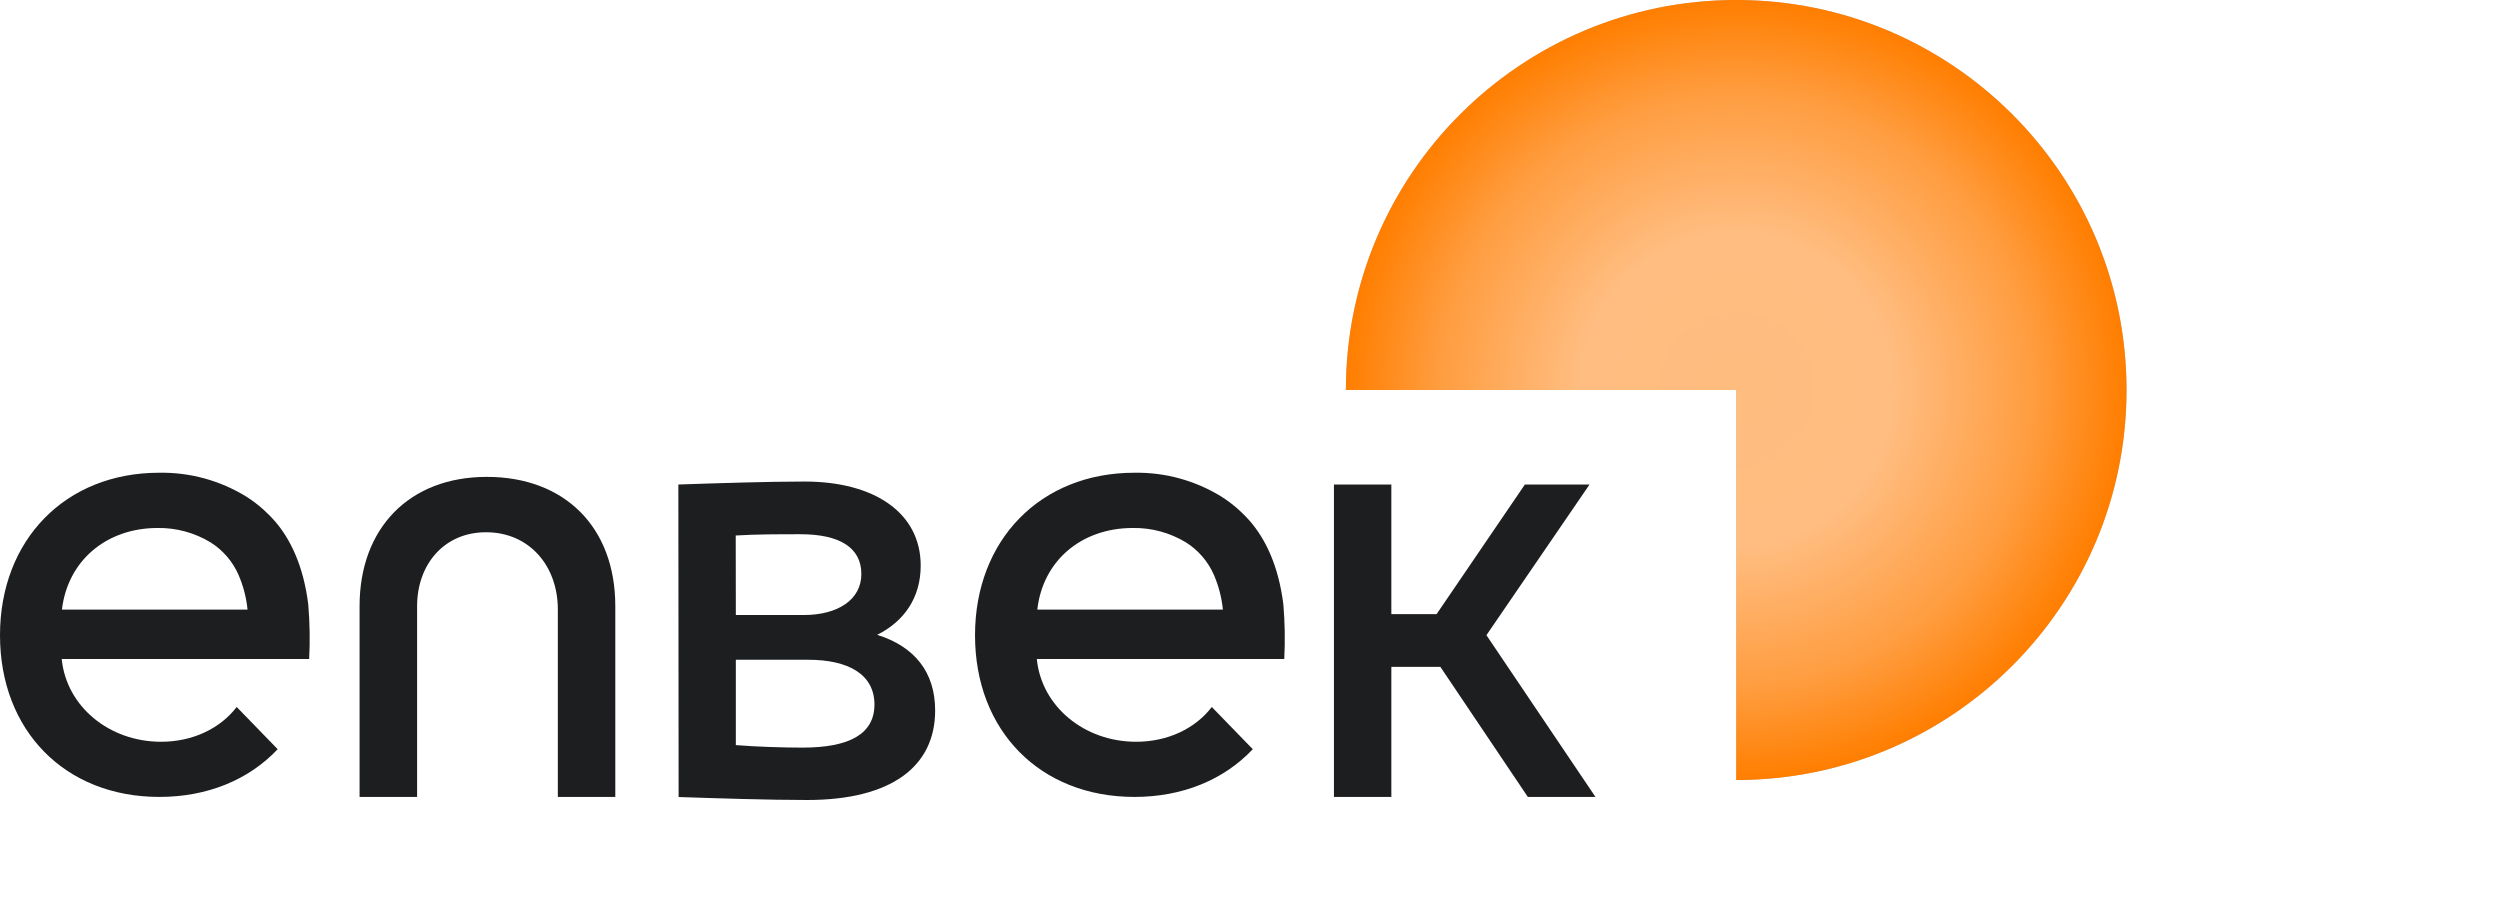 <svg width="200" height="72" viewBox="0 0 200 72" fill="none" xmlns="http://www.w3.org/2000/svg">
<path fill-rule="evenodd" clip-rule="evenodd" d="M138.897 62.402C156.142 62.402 170.122 48.433 170.122 31.201C170.122 13.969 156.142 0 138.897 0C121.652 0 107.672 13.969 107.672 31.201H138.897V62.402Z" fill="#C4C4C4"/>
<path fill-rule="evenodd" clip-rule="evenodd" d="M138.897 62.402C156.142 62.402 170.122 48.433 170.122 31.201C170.122 13.969 156.142 0 138.897 0C121.652 0 107.672 13.969 107.672 31.201H138.897V62.402Z" fill="url(#paint0_angular_1422_3171)"/>
<path d="M44.627 63.755V48.761C44.627 45.247 42.329 42.58 38.88 42.58C35.533 42.58 33.368 45.148 33.368 48.492V63.755H28.766V48.489C28.766 42.273 32.722 38.15 38.945 38.15C45.169 38.15 49.224 42.169 49.224 48.489V63.755H44.627Z" fill="#1D1E20"/>
<path d="M54.268 38.761C57.345 38.658 61.382 38.523 64.376 38.523C69.944 38.523 73.656 41.023 73.656 45.248C73.656 47.813 72.335 49.708 70.173 50.787C73.148 51.714 74.812 53.76 74.812 56.836C74.812 61.33 71.296 64 64.568 64C61.49 64 57.367 63.864 54.289 63.762L54.268 38.761ZM58.867 49.201H64.311C67.015 49.201 68.908 47.983 68.908 45.922C68.908 43.795 67.151 42.738 64.03 42.738C62.44 42.738 60.445 42.738 58.858 42.84L58.867 49.201ZM58.867 59.608C60.488 59.741 62.619 59.809 64.209 59.809C67.995 59.809 69.956 58.693 69.956 56.363C69.956 53.964 67.893 52.78 64.648 52.78H58.867V59.608Z" fill="#1D1E20"/>
<path d="M111.308 38.76V49.133H114.924L121.992 38.76H127.164L118.914 50.814L127.637 63.755H122.227L115.23 53.349H111.308V63.755H106.715V38.76H111.308Z" fill="#1D1E20"/>
<path d="M24.662 48.371C24.285 45.281 23.233 43.117 21.971 41.67C21.791 41.463 21.6 41.269 21.402 41.077C21.331 41.006 21.256 40.935 21.185 40.87L21.058 40.752C20.636 40.374 20.183 40.032 19.704 39.729C17.613 38.44 15.197 37.777 12.741 37.819C5.24 37.813 0 43.185 0 50.819C0 58.454 5.206 63.754 12.747 63.754C16.567 63.754 19.883 62.404 22.215 59.937L18.936 56.559C17.616 58.281 15.419 59.341 12.883 59.341C8.723 59.341 5.308 56.503 4.937 52.72H24.733C24.808 51.271 24.784 49.818 24.662 48.371V48.371ZM12.599 42.239C14.089 42.216 15.557 42.612 16.833 43.383C17.828 44.005 18.612 44.913 19.082 45.988C19.465 46.873 19.708 47.811 19.803 48.77H4.955C5.41 44.873 8.488 42.239 12.611 42.239H12.599Z" fill="#1D1E20"/>
<path d="M102.67 48.371C102.293 45.281 101.241 43.117 99.979 41.67C99.8 41.463 99.608 41.269 99.41 41.077C99.339 41.006 99.264 40.935 99.193 40.87L99.067 40.752C98.644 40.374 98.191 40.032 97.712 39.729C95.622 38.44 93.205 37.777 90.749 37.819C83.242 37.819 78.002 43.191 78.002 50.825C78.002 58.46 83.205 63.754 90.755 63.754C94.575 63.754 97.891 62.404 100.223 59.937L96.945 56.559C95.624 58.281 93.428 59.341 90.891 59.341C86.731 59.341 83.316 56.503 82.945 52.72H102.741C102.816 51.271 102.792 49.818 102.67 48.371ZM90.628 42.239C92.119 42.216 93.587 42.612 94.863 43.383C95.857 44.006 96.641 44.914 97.112 45.988C97.493 46.873 97.736 47.811 97.832 48.77H82.985C83.418 44.873 86.496 42.239 90.628 42.239Z" fill="#1D1E20"/>
<defs>
<radialGradient id="paint0_angular_1422_3171" cx="0" cy="0" r="1" gradientUnits="userSpaceOnUse" gradientTransform="translate(138.897 31.201) rotate(90) scale(31.201 31.225)">
<stop stop-color="#FFBC7F"/>
<stop offset="0.401" stop-color="#FFBD81"/>
<stop offset="0.76" stop-color="#FF9D40"/>
<stop offset="1" stop-color="#FF7E00"/>
</radialGradient>
</defs>
</svg>
